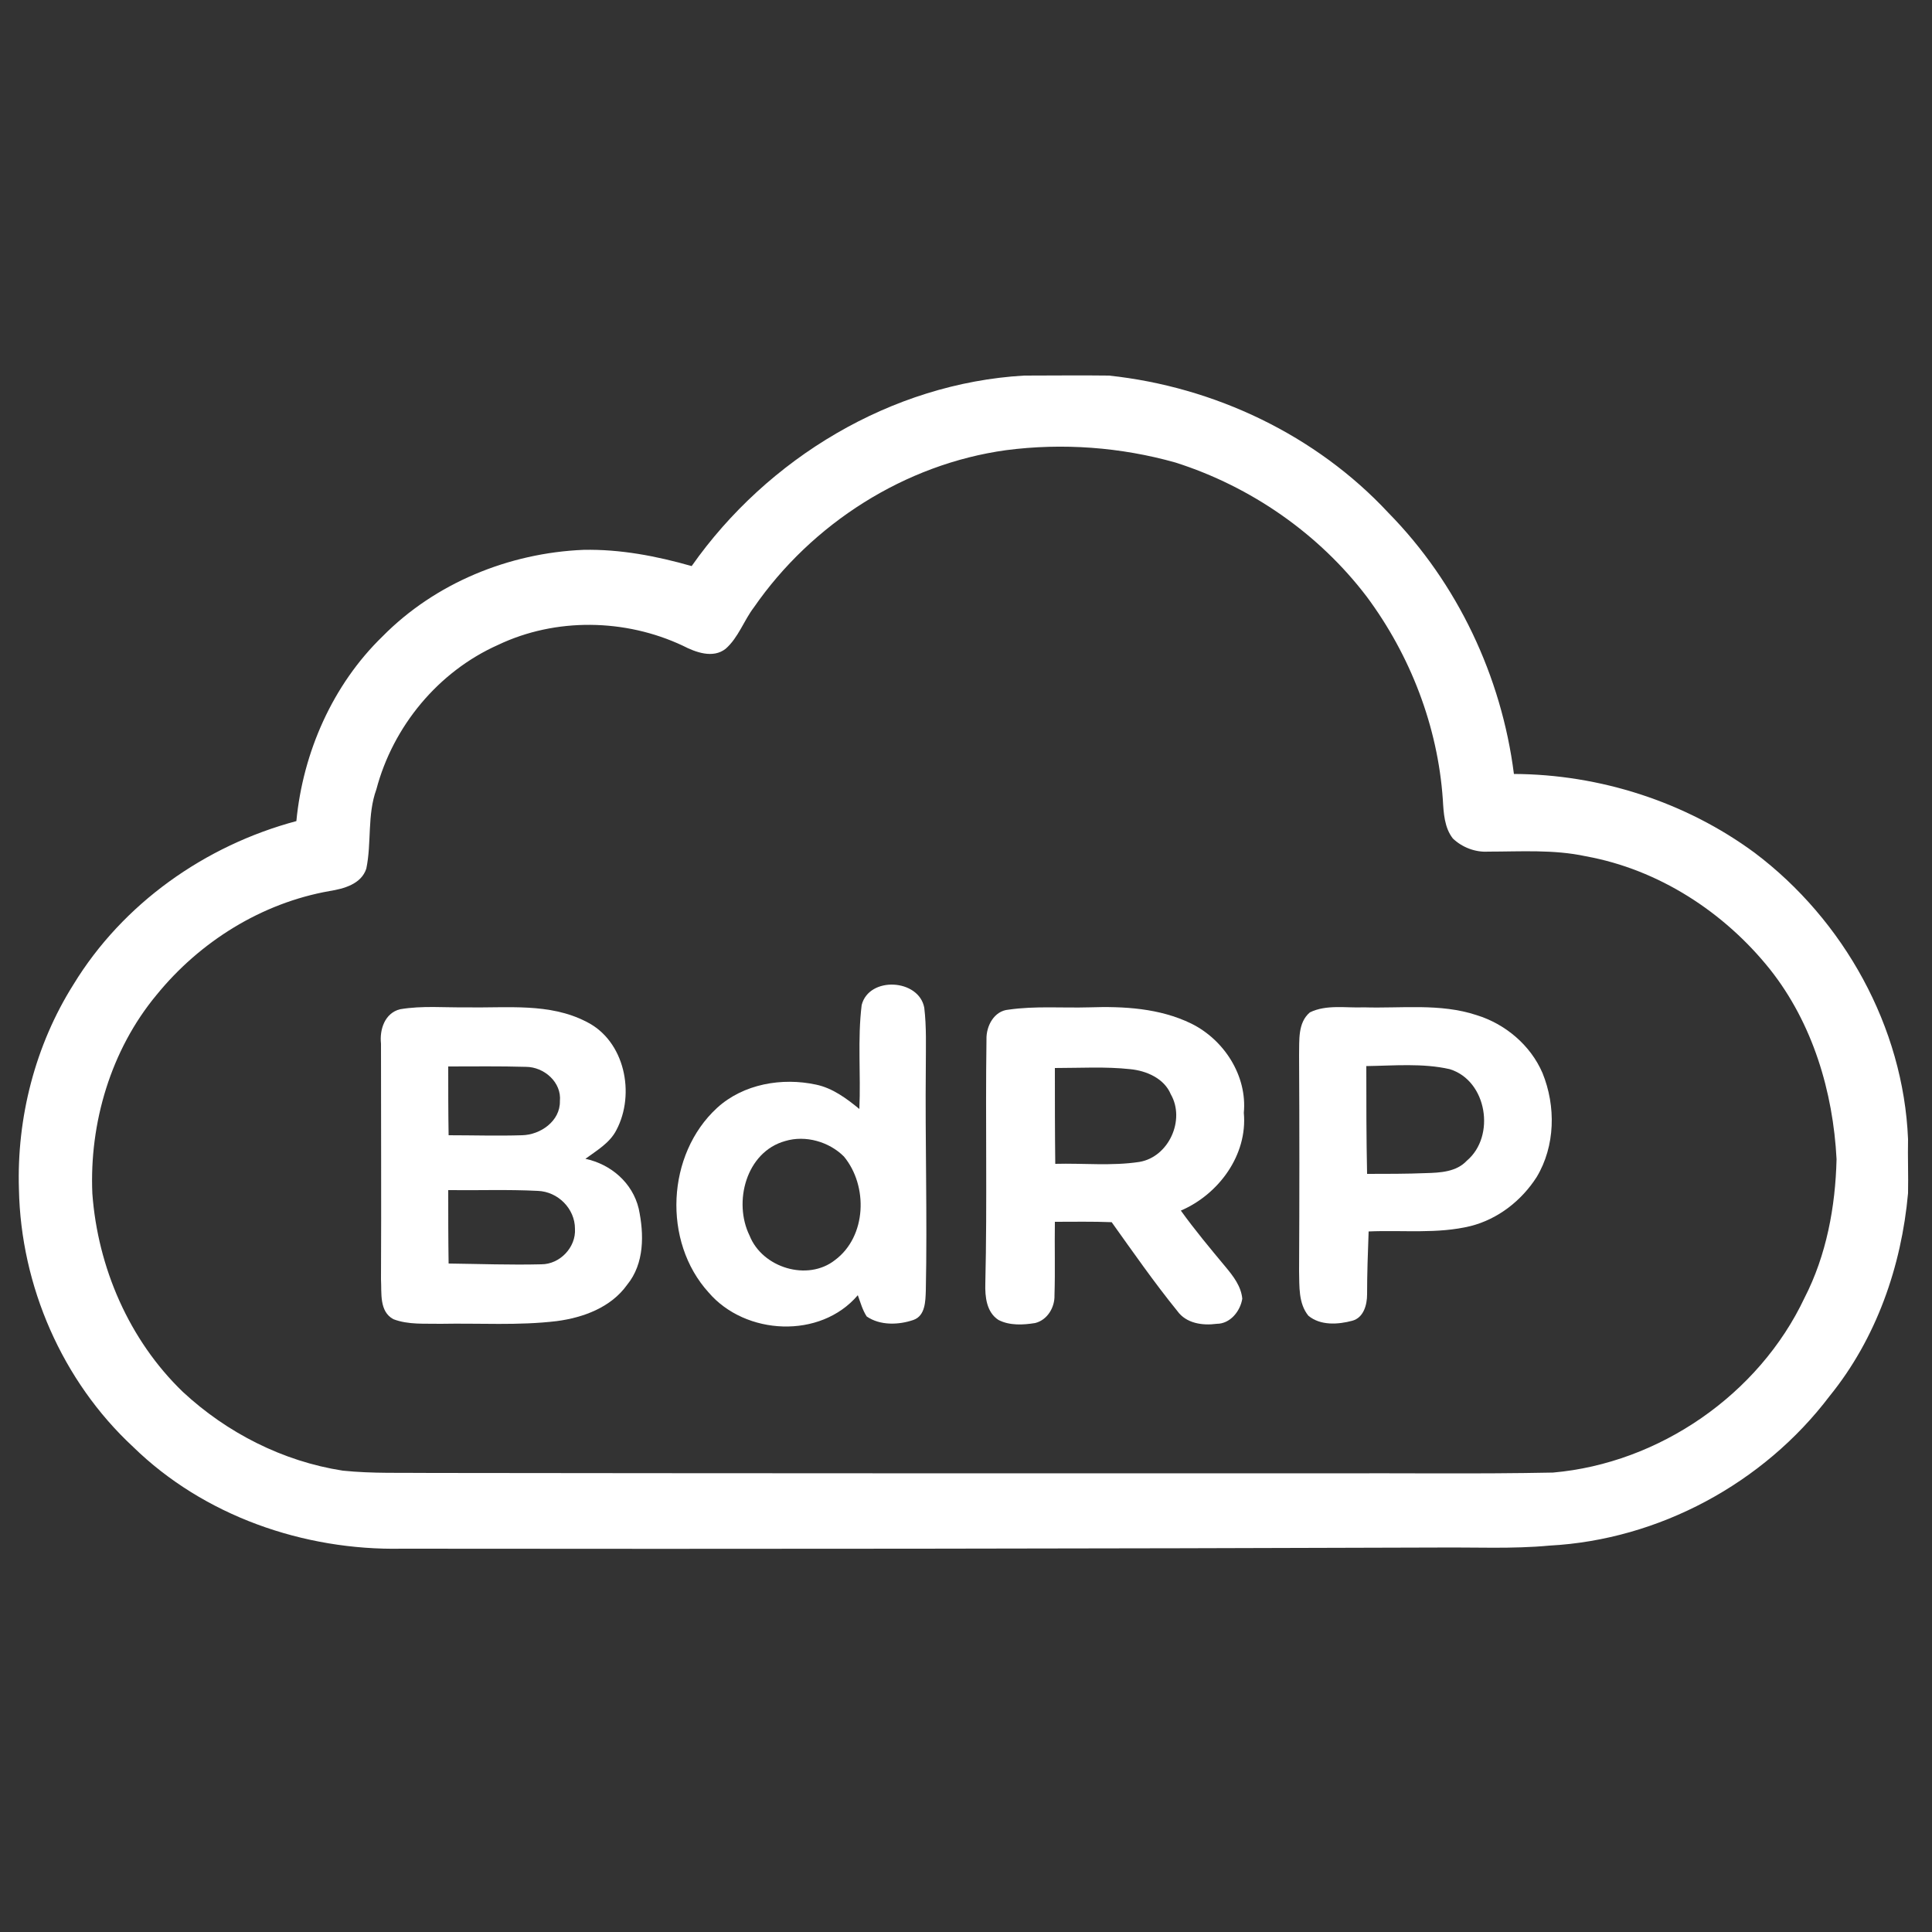 <?xml version="1.0" encoding="utf-8"?>
<!-- Generator: Adobe Illustrator 29.8.1, SVG Export Plug-In . SVG Version: 9.03 Build 0)  -->
<svg version="1.0" id="Layer_1" xmlns="http://www.w3.org/2000/svg" xmlns:xlink="http://www.w3.org/1999/xlink" x="0px" y="0px"
	 viewBox="0 0 500 500" style="enable-background:new 0 0 500 500;" xml:space="preserve">
<rect x="0" y="0" width="500" height="500" fill="#333333" stroke="none"/>
<style type="text/css">
	.st0{fill:#FFFFFF;}
</style>
<g>
	<g>
		<path class="st0" d="M179,146.5c19.6-27.9,51.7-47.3,86-49.3c7.3,0,14.7-0.1,22,0c27.3,2.9,53.6,15.4,72.3,35.5
			c17.9,18.2,29.3,42.4,32.5,67.6c22.2,0.1,44.4,7.2,62.3,20.4c23.1,17.4,38.5,45.1,39.7,74.1c-0.1,4.7,0.1,9.4,0,14
			c-1.7,18.9-8.2,37.6-20.3,52.5c-17.1,22.6-44.2,37.2-72.5,38.7c-9.6,0.9-19.3,0.4-29,0.5c-89.3,0.3-178.6,0.4-268,0.3
			c-25.4,0.5-51.3-8.5-69.6-26.4c-18.3-17-29-41.6-29.5-66.6c-0.6-18.5,4.2-37.3,14.1-53c12.8-21,34.1-36,57.7-42.3
			c1.7-17.8,9.4-35.3,22.3-47.8c13.6-13.8,32.7-21.6,52-22.4C160.5,142.1,169.9,143.9,179,146.5z M260.4,116.5
			c-26.2,3.6-50.3,19-65.3,40.7c-2.6,3.4-4,7.8-7.3,10.7c-3.3,2.6-7.8,0.9-11.1-0.8c-14.9-7-32.9-7.3-47.8-0.2
			c-15.5,6.9-27.2,21.1-31.5,37.4c-2.4,6.6-1.2,13.8-2.6,20.5c-1.3,4-5.8,5.2-9.5,5.8c-17.6,3.1-33.6,13.1-44.8,26.9
			c-11.8,14.2-17.4,33.1-16.6,51.4c1.4,19.1,9.5,37.9,23.4,51.3c11.4,10.6,25.9,18,41.4,20.4c7.7,0.8,15.4,0.5,23.2,0.6
			c77,0.1,154,0.1,231.1,0.1c19.6-0.1,39.2,0.2,58.9-0.2c27.5-2.4,53.3-20.2,65.1-45.2c5.7-11.1,8-23.6,8.3-35.9
			c-0.9-17.5-6.2-35.2-17.2-49.1c-11.9-14.9-28.9-25.9-47.7-29.3c-8.3-1.8-16.9-1.2-25.3-1.2c-3.3,0.2-6.7-1.1-9.1-3.4
			c-2.2-2.8-2.4-6.6-2.6-10.1c-1.3-18.9-8.4-37.3-19.7-52.5c-12.4-16.3-30-28.5-49.5-34.7C290,115.7,275,114.6,260.4,116.5z"/>
	</g>
	<g>
		<path class="st0" d="M223,260.1c1.9-7.5,14.8-6.8,16.2,0.7c0.6,5,0.4,10.1,0.4,15.2c-0.2,19.3,0.4,38.7,0,58
			c-0.1,2.7-0.1,6.5-3.2,7.6c-3.8,1.3-8.6,1.5-12.1-0.9c-1.1-1.7-1.6-3.6-2.3-5.5c-9.7,11.4-29.1,10.4-38.6-0.7
			c-12-13.2-10.9-35.8,2.2-47.8c6.8-6.2,16.8-7.9,25.6-6c4.3,0.9,7.9,3.6,11.2,6.3C222.8,278,221.9,269,223,260.1z M203.2,295.3
			c-10.1,2.8-13.5,15.8-9.2,24.5c3.3,8.3,15,11.9,22.1,6.3c8.2-6.1,8.6-19.2,2.3-26.8C214.6,295.5,208.5,293.7,203.2,295.3z"/>
	</g>
	<g>
		<path class="st0" d="M103.5,261.2c5.8-1,11.7-0.4,17.5-0.5c10.3,0.2,21.2-1.2,30.7,3.7c10,4.9,12.8,18.7,7.8,28.1
			c-1.7,3.3-5,5.2-8,7.4c6.6,1.4,12.2,6.2,13.8,12.9c1.4,6.6,1.5,14.2-3,19.7c-4.2,5.9-11.4,8.5-18.2,9.4c-10,1.2-20,0.5-30,0.7
			c-4.1-0.1-8.4,0.3-12.3-1.2c-3.7-2-3-6.8-3.2-10.3c0.1-20.4,0-40.7,0-61C98.2,266.4,99.6,262.2,103.5,261.2z M116,276
			c0,5.9,0,11.9,0.1,17.8c6.3,0,12.7,0.2,19,0c4.8-0.1,9.9-3.7,9.8-8.8c0.5-4.9-4.1-8.9-8.8-8.9C129.4,275.9,122.7,276,116,276z
			 M116,308c0,6.3,0,12.7,0.1,19c8,0.1,16,0.4,24,0.2c4.8,0,9-4.4,8.7-9.2c0-5.2-4.4-9.6-9.6-9.8C131.4,307.8,123.7,308.1,116,308z"
			/>
	</g>
	<g>
		<path class="st0" d="M255.3,269c-0.1-3.5,2-7.4,5.7-7.7c6.9-1,13.9-0.4,20.9-0.6c8.9-0.3,18.2,0.2,26.4,4.2
			c8.5,4.2,14.5,13.5,13.6,23.1c1,10.9-6.5,21.1-16.3,25.3c3.6,5,7.6,9.8,11.6,14.6c2,2.4,4,5,4.3,8.2c-0.5,3.2-3.1,6.5-6.6,6.5
			c-3.7,0.5-7.9-0.1-10.2-3.3c-6-7.4-11.5-15.3-17-23c-4.9-0.2-9.8-0.1-14.7-0.1c-0.1,6.3,0.1,12.7-0.1,19c0.1,3.1-1.8,6.4-5,7.2
			c-3.1,0.5-6.6,0.7-9.5-0.8c-3.1-2-3.5-6-3.4-9.4C255.5,311,255,290,255.3,269z M273,276.4c0,8.2,0,16.5,0.1,24.8
			c7.2-0.2,14.6,0.6,21.8-0.5c7.6-1.3,11.9-10.9,8.1-17.5c-1.7-4.1-6.3-6.1-10.5-6.5C286.1,276,279.6,276.4,273,276.4z"/>
	</g>
	<g>
		<path class="st0" d="M339,262c4.3-2.1,9.4-1.1,14-1.3c9.7,0.3,19.7-1.1,29.1,2c7.5,2.3,14,7.8,17.1,15c3.5,8.6,3.3,18.9-1.5,26.9
			c-3.9,6.1-10,10.9-17.1,12.7c-8.6,2.1-17.6,1-26.4,1.4c-0.2,5.4-0.4,10.9-0.4,16.3c0,2.7-0.9,6-3.8,6.8c-3.7,1-8.3,1.3-11.4-1.3
			c-2.6-3.2-2.3-7.6-2.4-11.5c0.1-18.6,0.1-37.3,0-56C336.3,269.3,335.8,264.7,339,262z M353.6,275.9c0,9.5,0,18.4,0.2,27.9
			c4.8,0,10.4,0,15.2-0.2c3.7-0.1,7.9-0.3,10.6-3.2c7.5-6.3,5.3-20.7-4.4-23.7C368.2,275.1,360.7,275.8,353.6,275.9z"/>
	</g>
</g>
</svg>

